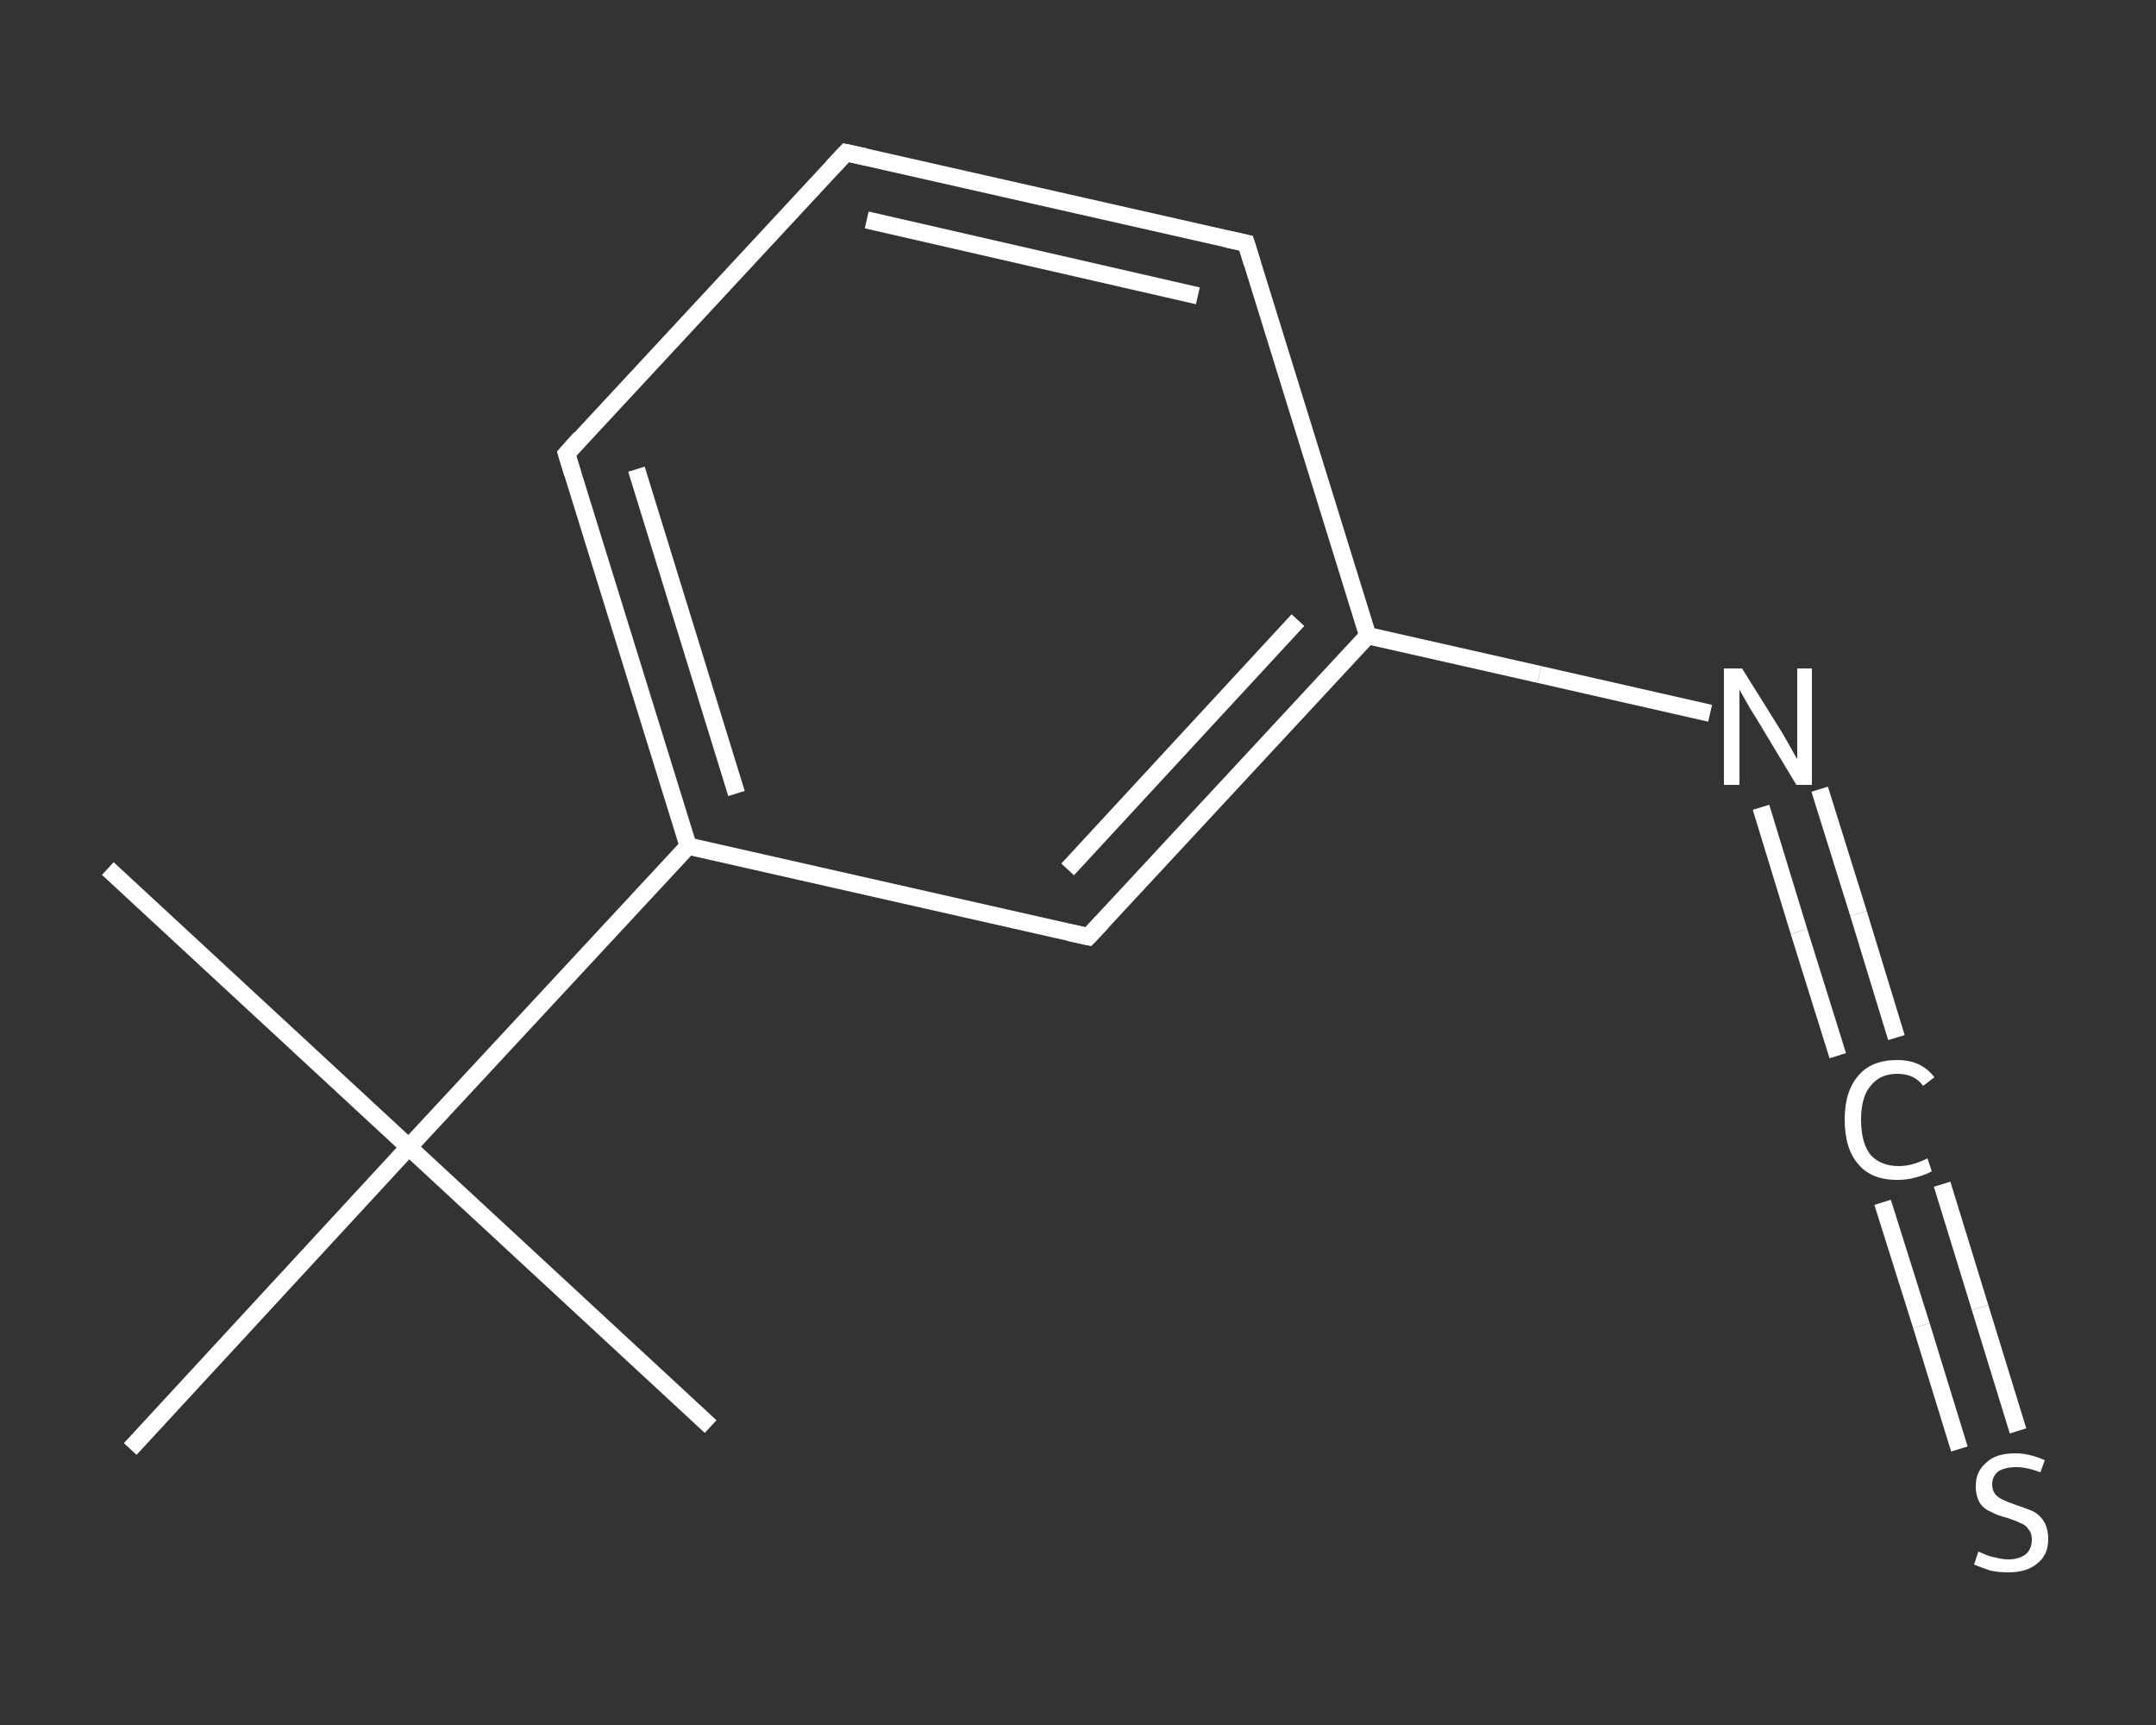 <?xml version='1.0' encoding='iso-8859-1'?>
<svg version='1.1' baseProfile='full'
              xmlns='http://www.w3.org/2000/svg'
                      xmlns:rdkit='http://www.rdkit.org/xml'
                      xmlns:xlink='http://www.w3.org/1999/xlink'
                  xml:space='preserve'
width='250px' height='200px' viewBox='0 0 250 200'>
<rect x="0" y="0" width="250" height="200" fill="#333333" stroke="none"/>
<!-- END OF HEADER -->
<rect style='opacity:1.0;fill:transparent;stroke:none' width='250.0' height='200.0' x='0.0' y='0.0'> </rect>
<path class='bond-0 atom-0 atom-1' d='M 12.5,100.7 L 47.4,133.0' style='fill:none;fill-rule:evenodd;stroke:#FFFFFF;stroke-width:2.0px;stroke-linecap:butt;stroke-linejoin:miter;stroke-opacity:1' />
<path class='bond-1 atom-1 atom-2' d='M 47.4,133.0 L 82.4,165.4' style='fill:none;fill-rule:evenodd;stroke:#FFFFFF;stroke-width:2.0px;stroke-linecap:butt;stroke-linejoin:miter;stroke-opacity:1' />
<path class='bond-2 atom-1 atom-3' d='M 47.4,133.0 L 15.1,168.0' style='fill:none;fill-rule:evenodd;stroke:#FFFFFF;stroke-width:2.0px;stroke-linecap:butt;stroke-linejoin:miter;stroke-opacity:1' />
<path class='bond-3 atom-1 atom-4' d='M 47.4,133.0 L 79.8,98.1' style='fill:none;fill-rule:evenodd;stroke:#FFFFFF;stroke-width:2.0px;stroke-linecap:butt;stroke-linejoin:miter;stroke-opacity:1' />
<path class='bond-4 atom-4 atom-5' d='M 79.8,98.1 L 65.7,52.6' style='fill:none;fill-rule:evenodd;stroke:#FFFFFF;stroke-width:2.0px;stroke-linecap:butt;stroke-linejoin:miter;stroke-opacity:1' />
<path class='bond-4 atom-4 atom-5' d='M 85.4,92.0 L 73.8,54.4' style='fill:none;fill-rule:evenodd;stroke:#FFFFFF;stroke-width:2.0px;stroke-linecap:butt;stroke-linejoin:miter;stroke-opacity:1' />
<path class='bond-5 atom-5 atom-6' d='M 65.7,52.6 L 98.1,17.7' style='fill:none;fill-rule:evenodd;stroke:#FFFFFF;stroke-width:2.0px;stroke-linecap:butt;stroke-linejoin:miter;stroke-opacity:1' />
<path class='bond-6 atom-6 atom-7' d='M 98.1,17.7 L 144.5,28.2' style='fill:none;fill-rule:evenodd;stroke:#FFFFFF;stroke-width:2.0px;stroke-linecap:butt;stroke-linejoin:miter;stroke-opacity:1' />
<path class='bond-6 atom-6 atom-7' d='M 100.5,25.5 L 138.9,34.3' style='fill:none;fill-rule:evenodd;stroke:#FFFFFF;stroke-width:2.0px;stroke-linecap:butt;stroke-linejoin:miter;stroke-opacity:1' />
<path class='bond-7 atom-7 atom-8' d='M 144.5,28.2 L 158.6,73.7' style='fill:none;fill-rule:evenodd;stroke:#FFFFFF;stroke-width:2.0px;stroke-linecap:butt;stroke-linejoin:miter;stroke-opacity:1' />
<path class='bond-8 atom-8 atom-9' d='M 158.6,73.7 L 178.5,78.2' style='fill:none;fill-rule:evenodd;stroke:#FFFFFF;stroke-width:2.0px;stroke-linecap:butt;stroke-linejoin:miter;stroke-opacity:1' />
<path class='bond-8 atom-8 atom-9' d='M 178.5,78.2 L 198.3,82.7' style='fill:none;fill-rule:evenodd;stroke:#FFFFFF;stroke-width:2.0px;stroke-linecap:butt;stroke-linejoin:miter;stroke-opacity:1' />
<path class='bond-9 atom-9 atom-10' d='M 211.0,91.5 L 215.5,105.9' style='fill:none;fill-rule:evenodd;stroke:#FFFFFF;stroke-width:2.0px;stroke-linecap:butt;stroke-linejoin:miter;stroke-opacity:1' />
<path class='bond-9 atom-9 atom-10' d='M 215.5,105.9 L 219.9,120.3' style='fill:none;fill-rule:evenodd;stroke:#FFFFFF;stroke-width:2.0px;stroke-linecap:butt;stroke-linejoin:miter;stroke-opacity:1' />
<path class='bond-9 atom-9 atom-10' d='M 204.2,93.6 L 208.6,108.0' style='fill:none;fill-rule:evenodd;stroke:#FFFFFF;stroke-width:2.0px;stroke-linecap:butt;stroke-linejoin:miter;stroke-opacity:1' />
<path class='bond-9 atom-9 atom-10' d='M 208.6,108.0 L 213.1,122.4' style='fill:none;fill-rule:evenodd;stroke:#FFFFFF;stroke-width:2.0px;stroke-linecap:butt;stroke-linejoin:miter;stroke-opacity:1' />
<path class='bond-10 atom-10 atom-11' d='M 225.2,137.3 L 229.6,151.6' style='fill:none;fill-rule:evenodd;stroke:#FFFFFF;stroke-width:2.0px;stroke-linecap:butt;stroke-linejoin:miter;stroke-opacity:1' />
<path class='bond-10 atom-10 atom-11' d='M 229.6,151.6 L 234.0,165.9' style='fill:none;fill-rule:evenodd;stroke:#FFFFFF;stroke-width:2.0px;stroke-linecap:butt;stroke-linejoin:miter;stroke-opacity:1' />
<path class='bond-10 atom-10 atom-11' d='M 218.3,139.4 L 222.8,153.7' style='fill:none;fill-rule:evenodd;stroke:#FFFFFF;stroke-width:2.0px;stroke-linecap:butt;stroke-linejoin:miter;stroke-opacity:1' />
<path class='bond-10 atom-10 atom-11' d='M 222.8,153.7 L 227.2,168.0' style='fill:none;fill-rule:evenodd;stroke:#FFFFFF;stroke-width:2.0px;stroke-linecap:butt;stroke-linejoin:miter;stroke-opacity:1' />
<path class='bond-11 atom-8 atom-12' d='M 158.6,73.7 L 126.2,108.6' style='fill:none;fill-rule:evenodd;stroke:#FFFFFF;stroke-width:2.0px;stroke-linecap:butt;stroke-linejoin:miter;stroke-opacity:1' />
<path class='bond-11 atom-8 atom-12' d='M 150.5,71.9 L 123.8,100.8' style='fill:none;fill-rule:evenodd;stroke:#FFFFFF;stroke-width:2.0px;stroke-linecap:butt;stroke-linejoin:miter;stroke-opacity:1' />
<path class='bond-12 atom-12 atom-4' d='M 126.2,108.6 L 79.8,98.1' style='fill:none;fill-rule:evenodd;stroke:#FFFFFF;stroke-width:2.0px;stroke-linecap:butt;stroke-linejoin:miter;stroke-opacity:1' />
<path d='M 66.4,54.9 L 65.7,52.6 L 67.3,50.8' style='fill:none;stroke:#FFFFFF;stroke-width:2.0px;stroke-linecap:butt;stroke-linejoin:miter;stroke-opacity:1;' />
<path d='M 96.5,19.4 L 98.1,17.7 L 100.4,18.2' style='fill:none;stroke:#FFFFFF;stroke-width:2.0px;stroke-linecap:butt;stroke-linejoin:miter;stroke-opacity:1;' />
<path d='M 142.2,27.7 L 144.5,28.2 L 145.2,30.5' style='fill:none;stroke:#FFFFFF;stroke-width:2.0px;stroke-linecap:butt;stroke-linejoin:miter;stroke-opacity:1;' />
<path d='M 127.8,106.9 L 126.2,108.6 L 123.9,108.1' style='fill:none;stroke:#FFFFFF;stroke-width:2.0px;stroke-linecap:butt;stroke-linejoin:miter;stroke-opacity:1;' />
<path class='atom-9' d='M 202.0 77.5
L 206.5 84.7
Q 206.9 85.4, 207.6 86.6
Q 208.3 87.9, 208.4 88.0
L 208.4 77.5
L 210.1 77.5
L 210.1 91.0
L 208.3 91.0
L 203.6 83.2
Q 203.0 82.3, 202.4 81.2
Q 201.8 80.2, 201.7 79.9
L 201.7 91.0
L 199.9 91.0
L 199.9 77.5
L 202.0 77.5
' fill='#FFFFFF'/>
<path class='atom-10' d='M 213.9 129.8
Q 213.9 126.5, 215.5 124.7
Q 217.0 122.9, 220.0 122.9
Q 222.8 122.9, 224.3 124.9
L 223.0 125.9
Q 222.0 124.5, 220.0 124.5
Q 218.0 124.5, 216.9 125.9
Q 215.8 127.2, 215.8 129.8
Q 215.8 132.5, 216.9 133.9
Q 218.1 135.2, 220.2 135.2
Q 221.7 135.2, 223.5 134.3
L 224.0 135.8
Q 223.3 136.2, 222.2 136.5
Q 221.2 136.8, 220.0 136.8
Q 217.0 136.8, 215.5 135.0
Q 213.9 133.2, 213.9 129.8
' fill='#FFFFFF'/>
<path class='atom-11' d='M 229.4 179.9
Q 229.5 179.9, 230.1 180.2
Q 230.8 180.5, 231.5 180.6
Q 232.2 180.8, 232.9 180.8
Q 234.1 180.8, 234.9 180.2
Q 235.6 179.6, 235.6 178.5
Q 235.6 177.7, 235.2 177.3
Q 234.9 176.8, 234.3 176.6
Q 233.7 176.3, 232.8 176.0
Q 231.6 175.7, 230.9 175.3
Q 230.1 175.0, 229.6 174.3
Q 229.1 173.5, 229.1 172.3
Q 229.1 170.6, 230.3 169.6
Q 231.4 168.5, 233.7 168.5
Q 235.3 168.5, 237.1 169.3
L 236.6 170.7
Q 235.0 170.1, 233.8 170.1
Q 232.5 170.1, 231.7 170.6
Q 231.0 171.2, 231.0 172.1
Q 231.0 172.8, 231.4 173.3
Q 231.8 173.7, 232.3 173.9
Q 232.9 174.2, 233.8 174.5
Q 235.0 174.9, 235.7 175.2
Q 236.5 175.6, 237.0 176.4
Q 237.5 177.2, 237.5 178.5
Q 237.5 180.3, 236.2 181.3
Q 235.0 182.3, 232.9 182.3
Q 231.7 182.3, 230.8 182.1
Q 229.9 181.8, 228.9 181.4
L 229.4 179.9
' fill='#FFFFFF'/>
</svg>

